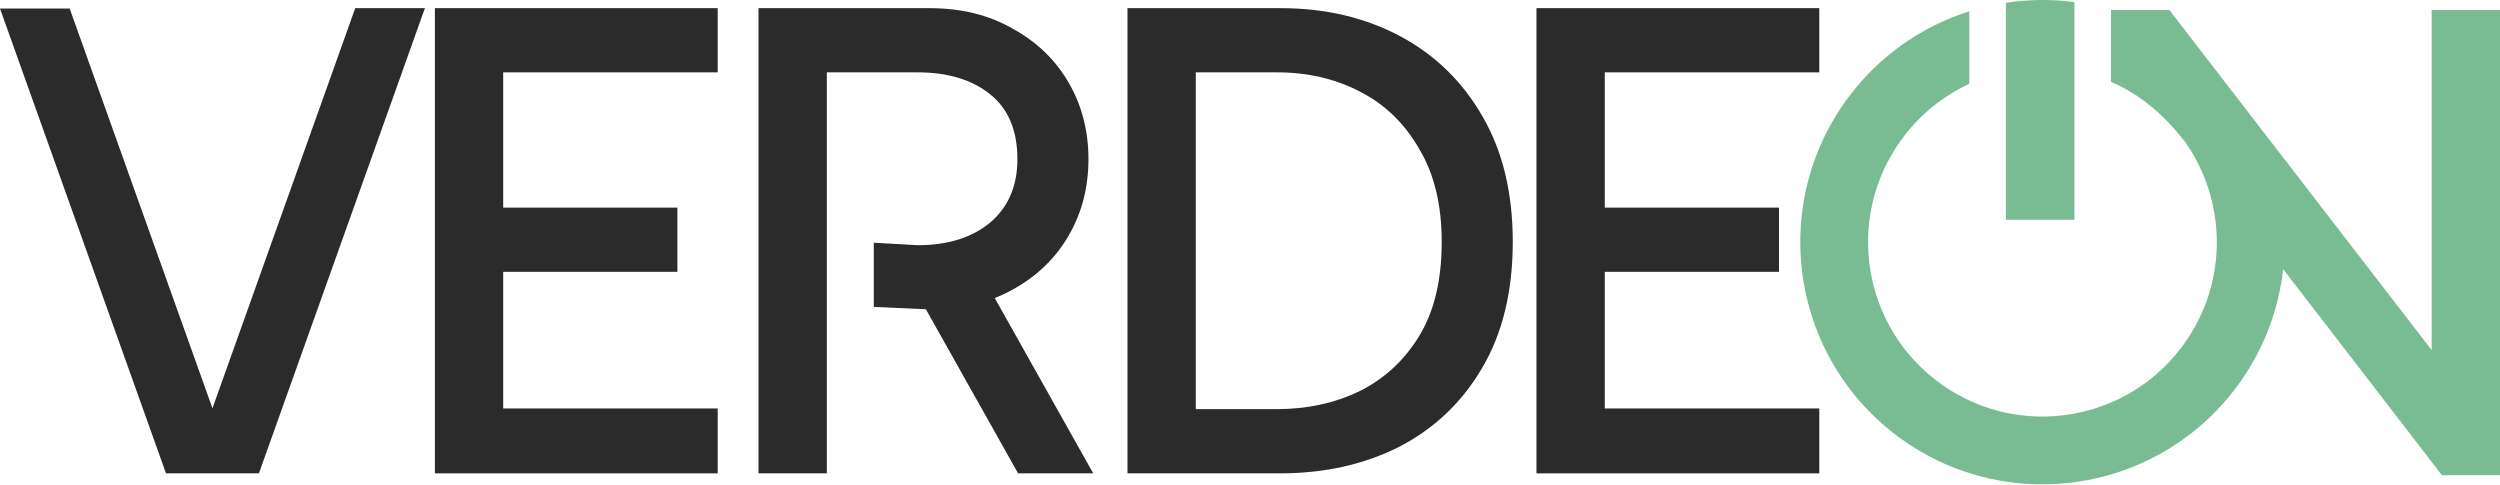 <svg xmlns="http://www.w3.org/2000/svg" width="3500" height="679" viewBox="0 0 3500 679" fill="none"><path d="M2808.22 3.915C2839.85 -0.92 2872.17 -1.307 2904.17 2.925V307.602H2808.22V3.915Z" fill="#79BB93"></path><path d="M2583.29 142.345C2627.69 80.024 2689.3 37.233 2757.04 15.833V117.416C2719.69 134.628 2686.18 161.527 2660.61 197.426C2582.38 307.228 2607.98 459.652 2717.79 537.876C2827.59 616.099 2980.01 590.5 3058.24 480.698C3089.23 437.185 3103.93 386.978 3103.54 337.348C3103.16 288.638 3088.24 240.482 3059.96 199.757C3031.73 163.132 2998.12 132.862 2955.35 114.539V13.784C2955.61 13.86 2955.86 13.936 2956.12 14.013H3037.1L3404.36 490.148V14.013H3500V665.317H3418.71L3196.41 376.835C3190.24 432.331 3170.25 487.074 3135.55 535.779C3026.91 688.281 2815.21 723.836 2662.7 615.192C2510.2 506.548 2474.65 294.847 2583.29 142.345Z" fill="#79BB93"></path><path d="M0 11.988L232.404 662.701H362.473L594.877 11.397H497.325L297.434 571.641L97.552 11.988H0Z" fill="#2B2B2B"></path><path d="M704.481 380.565V571.844H1004.79V662.701H608.842V11.397H1004.79V101.298H704.481V290.664H948.362V380.565H704.481Z" fill="#2B2B2B"></path><path d="M1061.9 662.701V11.397H1300.99C1345.63 11.397 1384.52 20.961 1417.67 40.089C1451.47 58.579 1477.61 83.764 1496.1 115.644C1514.59 147.524 1523.83 183.229 1523.83 222.76C1523.83 262.291 1514.59 297.997 1496.1 329.876C1477.61 361.756 1451.47 386.941 1417.67 405.431C1409.66 409.904 1401.3 413.835 1392.61 417.225L1530.53 662.701H1425.33L1296.24 432.954L1223.29 429.684V339.783L1284.74 343.266C1326.82 343.266 1360.61 332.746 1386.11 311.705C1411.62 290.027 1424.37 260.378 1424.37 222.76C1424.37 182.592 1411.62 152.306 1386.11 131.903C1360.61 111.5 1326.82 101.298 1284.74 101.298H1157.54V662.701H1061.9Z" fill="#2B2B2B"></path><path fill-rule="evenodd" clip-rule="evenodd" d="M1578.46 11.397V662.701H1791.74C1854.22 662.701 1910.01 650.268 1959.11 625.402C2008.2 599.898 2046.77 563.236 2074.83 515.417C2103.52 466.959 2117.87 407.982 2117.87 338.484C2117.87 270.261 2103.84 211.921 2075.79 163.464C2047.73 114.369 2009.16 76.751 1960.06 50.609C1910.97 24.468 1855.18 11.397 1792.69 11.397H1578.46ZM1674.1 572.8H1786.95C1829.67 572.8 1868.25 564.512 1902.68 547.934C1937.75 530.719 1965.8 504.896 1986.84 470.466C2007.88 436.036 2018.4 392.042 2018.4 338.484C2018.4 286.839 2007.88 243.482 1986.84 208.414C1966.44 172.709 1938.7 145.93 1903.63 128.077C1869.2 110.224 1830.63 101.298 1787.91 101.298H1674.1V572.8Z" fill="#2B2B2B"></path><path d="M2246.7 571.844V380.565H2490.58V290.664H2246.7V101.298H2547.01V11.397H2151.06V662.701H2547.01V571.844H2246.7Z" fill="#2B2B2B"></path></svg>